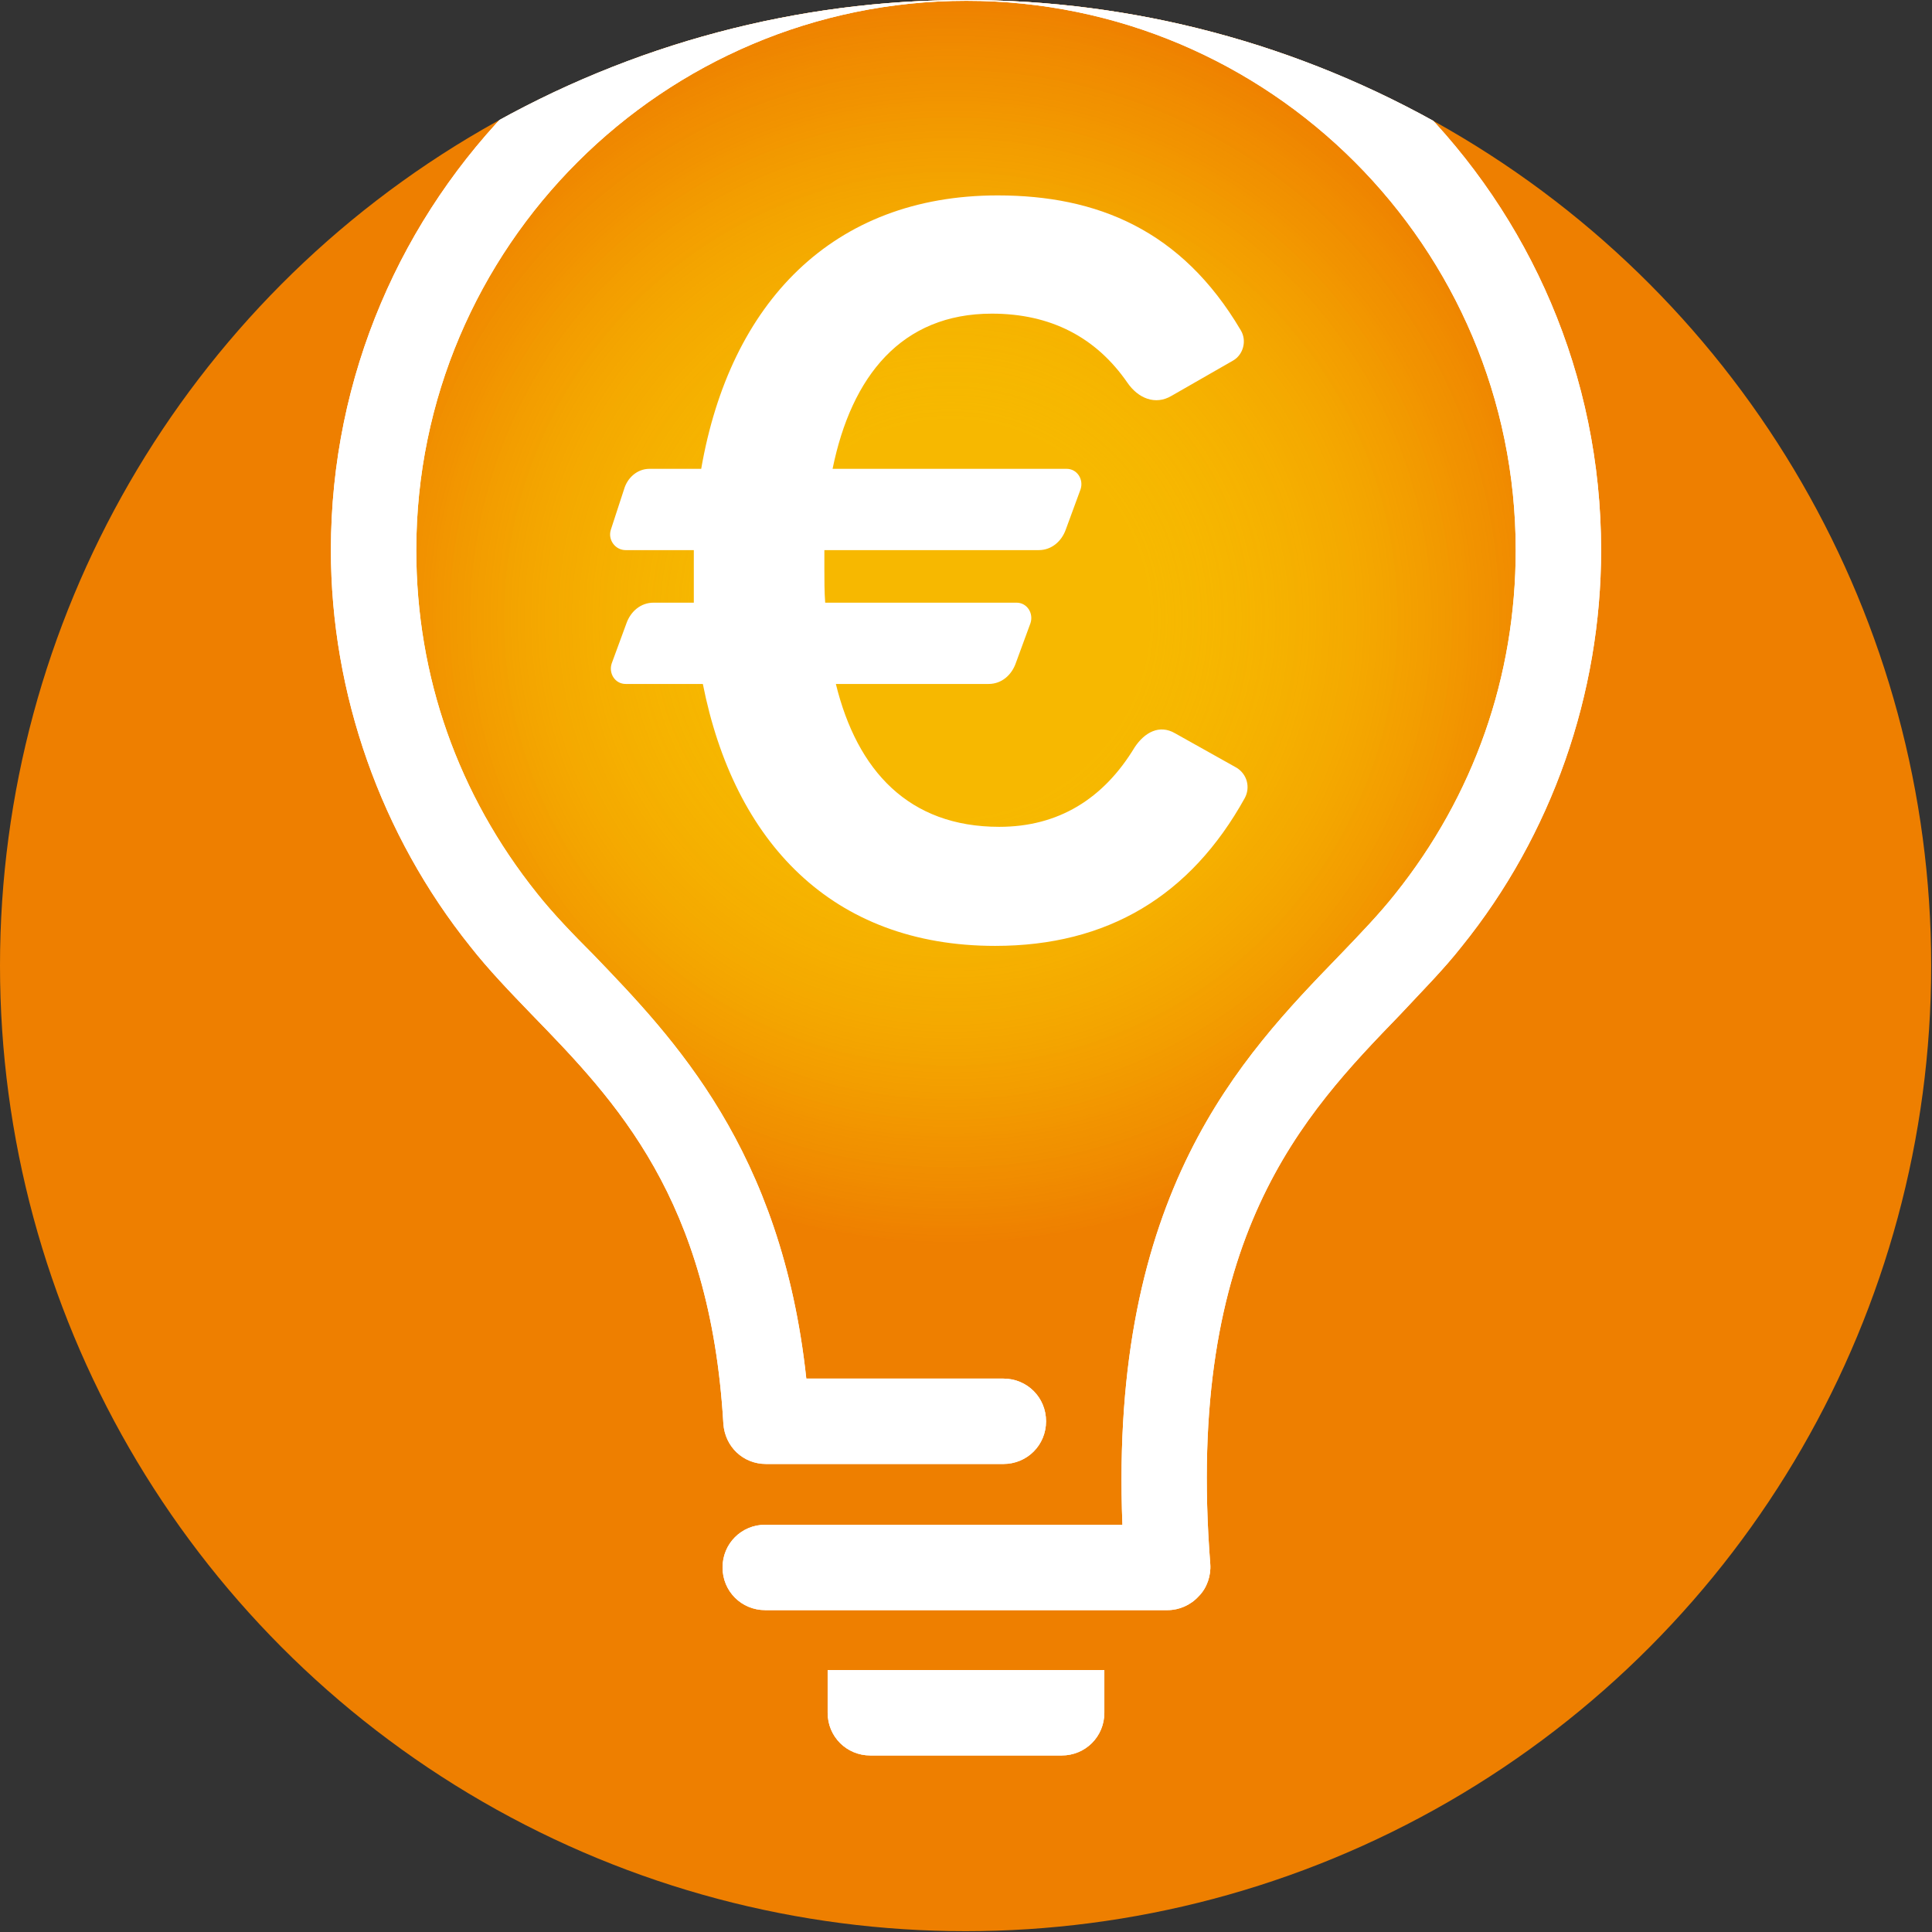 <?xml version="1.0" encoding="UTF-8"?>
<svg enable-background="new 0 0 235.3 235.3" version="1.1" viewBox="0 0 235.3 235.3" xml:space="preserve" xmlns="http://www.w3.org/2000/svg" xmlns:xlink="http://www.w3.org/1999/xlink">
<rect x="0" y="0" width="235.3" height="235.3" fill="#333333" stroke="none"/>
<style type="text/css">
	.st0{clip-path:url(#SVGID_00000097476810405776137890000002049679726490574254_);fill:#EE7F00;}
	
		.st1{clip-path:url(#SVGID_00000097476810405776137890000002049679726490574254_);fill:url(#SVGID_00000065064688910676721670000011387296294000628101_);}
	.st2{clip-path:url(#SVGID_00000097476810405776137890000002049679726490574254_);}
	.st3{fill:#FFFFFF;}
	.st4{clip-path:url(#SVGID_00000141418910858560751450000000937496847584213420_);}
	.st5{clip-path:url(#SVGID_00000097476810405776137890000002049679726490574254_);fill:#FFFFFF;}
</style>

	<defs>
		<circle id="b" cx="117.6" cy="117.6" r="117.6"/>
	</defs>
	<clipPath id="a">
		<use xlink:href="#b"/>
	</clipPath>
	
	<circle cx="117.6" cy="117.6" r="117.6" clip-path="url(#a)" fill="#EE7F00"/>
	
	<radialGradient id="d" cx="115.81" cy="75.352" r="79.936" gradientUnits="userSpaceOnUse">
		<stop stop-color="#FFF200" stop-opacity=".5" offset=".299"/>
		<stop stop-color="#FBD500" stop-opacity=".616" offset=".451"/>
		<stop stop-color="#F29700" stop-opacity=".876" offset=".794"/>
		<stop stop-color="#EE7F00" offset=".957"/>
	</radialGradient>
	
		<path d="m93.1 190.8c4-51.4-20.4-64.4-31.8-78.8-9.9-12.4-15.8-28-15.8-45.1 0-39.8 32.3-72.1 72.1-72.1s72.1 32.3 72.1 72.1c0 17.1-5.9 32.7-15.8 45.1-11.4 14.5-35.7 27.4-31.8 78.8h-49z" clip-path="url(#a)" fill="url(#d)"/>
	
		
			
				<path class="st3" d="m85.6 83.3h-9.4c-1.3 0-2.1-1.3-1.7-2.5l1.8-4.9c0.5-1.4 1.7-2.5 3.3-2.5h4.9v-6.4h-8.3c-1.3 0-2.2-1.3-1.8-2.5l1.6-4.9c0.4-1.4 1.6-2.5 3.1-2.5h6.3c3.5-20.2 16-33.3 36.1-33.3 12.1 0 22.4 4.2 29.6 16.4 0.8 1.3 0.3 3-0.9 3.7l-7.5 4.3c-2 1.2-4.1 0.3-5.4-1.6-3.8-5.5-9.3-8.4-16.5-8.4-11 0-17.1 7.6-19.4 18.9h28.5c1.3 0 2.1 1.3 1.7 2.5l-1.8 4.9c-0.5 1.4-1.7 2.5-3.3 2.5h-26.1v2.2c0 1.4 0 2.9 0.1 4.2h23.3c1.3 0 2.1 1.3 1.7 2.5l-1.8 4.9c-0.5 1.4-1.7 2.5-3.3 2.5h-18.6c2.6 10.6 8.9 17.4 19.9 17.4 7.2 0 12.7-3.4 16.5-9.7 1.2-1.8 3-2.8 4.9-1.7l7.5 4.2c1.3 0.8 1.7 2.4 1 3.7-6.6 11.9-16.7 18-30.4 18-19.9 0-31.8-12.7-35.6-31.9z"/>
			
		
	<g clip-path="url(#a)">
		<defs>
			<circle id="c" cx="117.6" cy="117.6" r="117.6"/>
		</defs>
		<clipPath>
			<use xlink:href="#c"/>
		</clipPath>
			
				<path class="st3" d="m142.2 196.1h-49c-2.9 0-5.2-2.3-5.2-5.2s2.3-5.2 5.2-5.2h43.5c-1.6-40.4 14.5-57 26.4-69.3 2.5-2.6 4.9-5.1 6.8-7.5 9.6-12 14.7-26.5 14.7-41.9 0-36.9-30-66.9-66.9-66.9s-67 30-67 66.9c0 15.4 5.1 29.8 14.7 41.8 1.9 2.4 4.3 4.9 6.9 7.5 9.7 10.1 22.9 23.7 25.9 51.6h24c2.9 0 5.2 2.3 5.2 5.2s-2.3 5.2-5.2 5.2h-28.9c-2.8 0-5-2.1-5.2-4.9-1.6-27.4-13.1-39.3-23.3-49.8-2.7-2.8-5.3-5.5-7.5-8.3-10.9-13.6-17-30.8-17-48.3 0-42.6 34.7-77.3 77.3-77.3s77.4 34.6 77.4 77.3c0 17.5-6 34.7-17 48.3-2.2 2.8-4.8 5.4-7.5 8.3-11.7 12.1-26.2 27.1-23.1 66.9 0.1 1.4-0.4 2.9-1.4 3.9-1 1.1-2.4 1.7-3.8 1.7zm-41.4 7.3v5.2c0 2.9 2.3 5.2 5.2 5.2h23.3c2.9 0 5.2-2.3 5.2-5.2v-5.2h-33.7z"/>
			
	</g>
	<path d="m142.2 196.1h-49c-2.9 0-5.2-2.3-5.2-5.2s2.3-5.2 5.2-5.2h43.5c-1.6-40.4 14.5-57 26.4-69.3 2.5-2.6 4.9-5.1 6.8-7.5 9.6-12 14.7-26.5 14.7-41.9 0-36.9-30-66.9-66.9-66.9s-67 30-67 66.9c0 15.4 5.1 29.8 14.7 41.8 1.9 2.4 4.3 4.9 6.9 7.5 9.7 10.1 22.9 23.7 25.9 51.6h24c2.9 0 5.2 2.3 5.2 5.2s-2.3 5.2-5.2 5.2h-28.9c-2.8 0-5-2.1-5.2-4.9-1.6-27.4-13.1-39.3-23.3-49.8-2.7-2.8-5.3-5.5-7.5-8.3-10.9-13.6-17-30.8-17-48.3 0-42.6 34.7-77.3 77.3-77.3s77.4 34.6 77.4 77.3c0 17.5-6 34.7-17 48.3-2.2 2.8-4.8 5.4-7.5 8.3-11.7 12.1-26.2 27.1-23.1 66.9 0.1 1.4-0.4 2.9-1.4 3.9-1 1.1-2.4 1.7-3.8 1.7zm-41.4 7.3v5.2c0 2.9 2.3 5.2 5.2 5.2h23.3c2.9 0 5.2-2.3 5.2-5.2v-5.2h-33.7z" clip-path="url(#a)" fill="#fff"/>

</svg>
